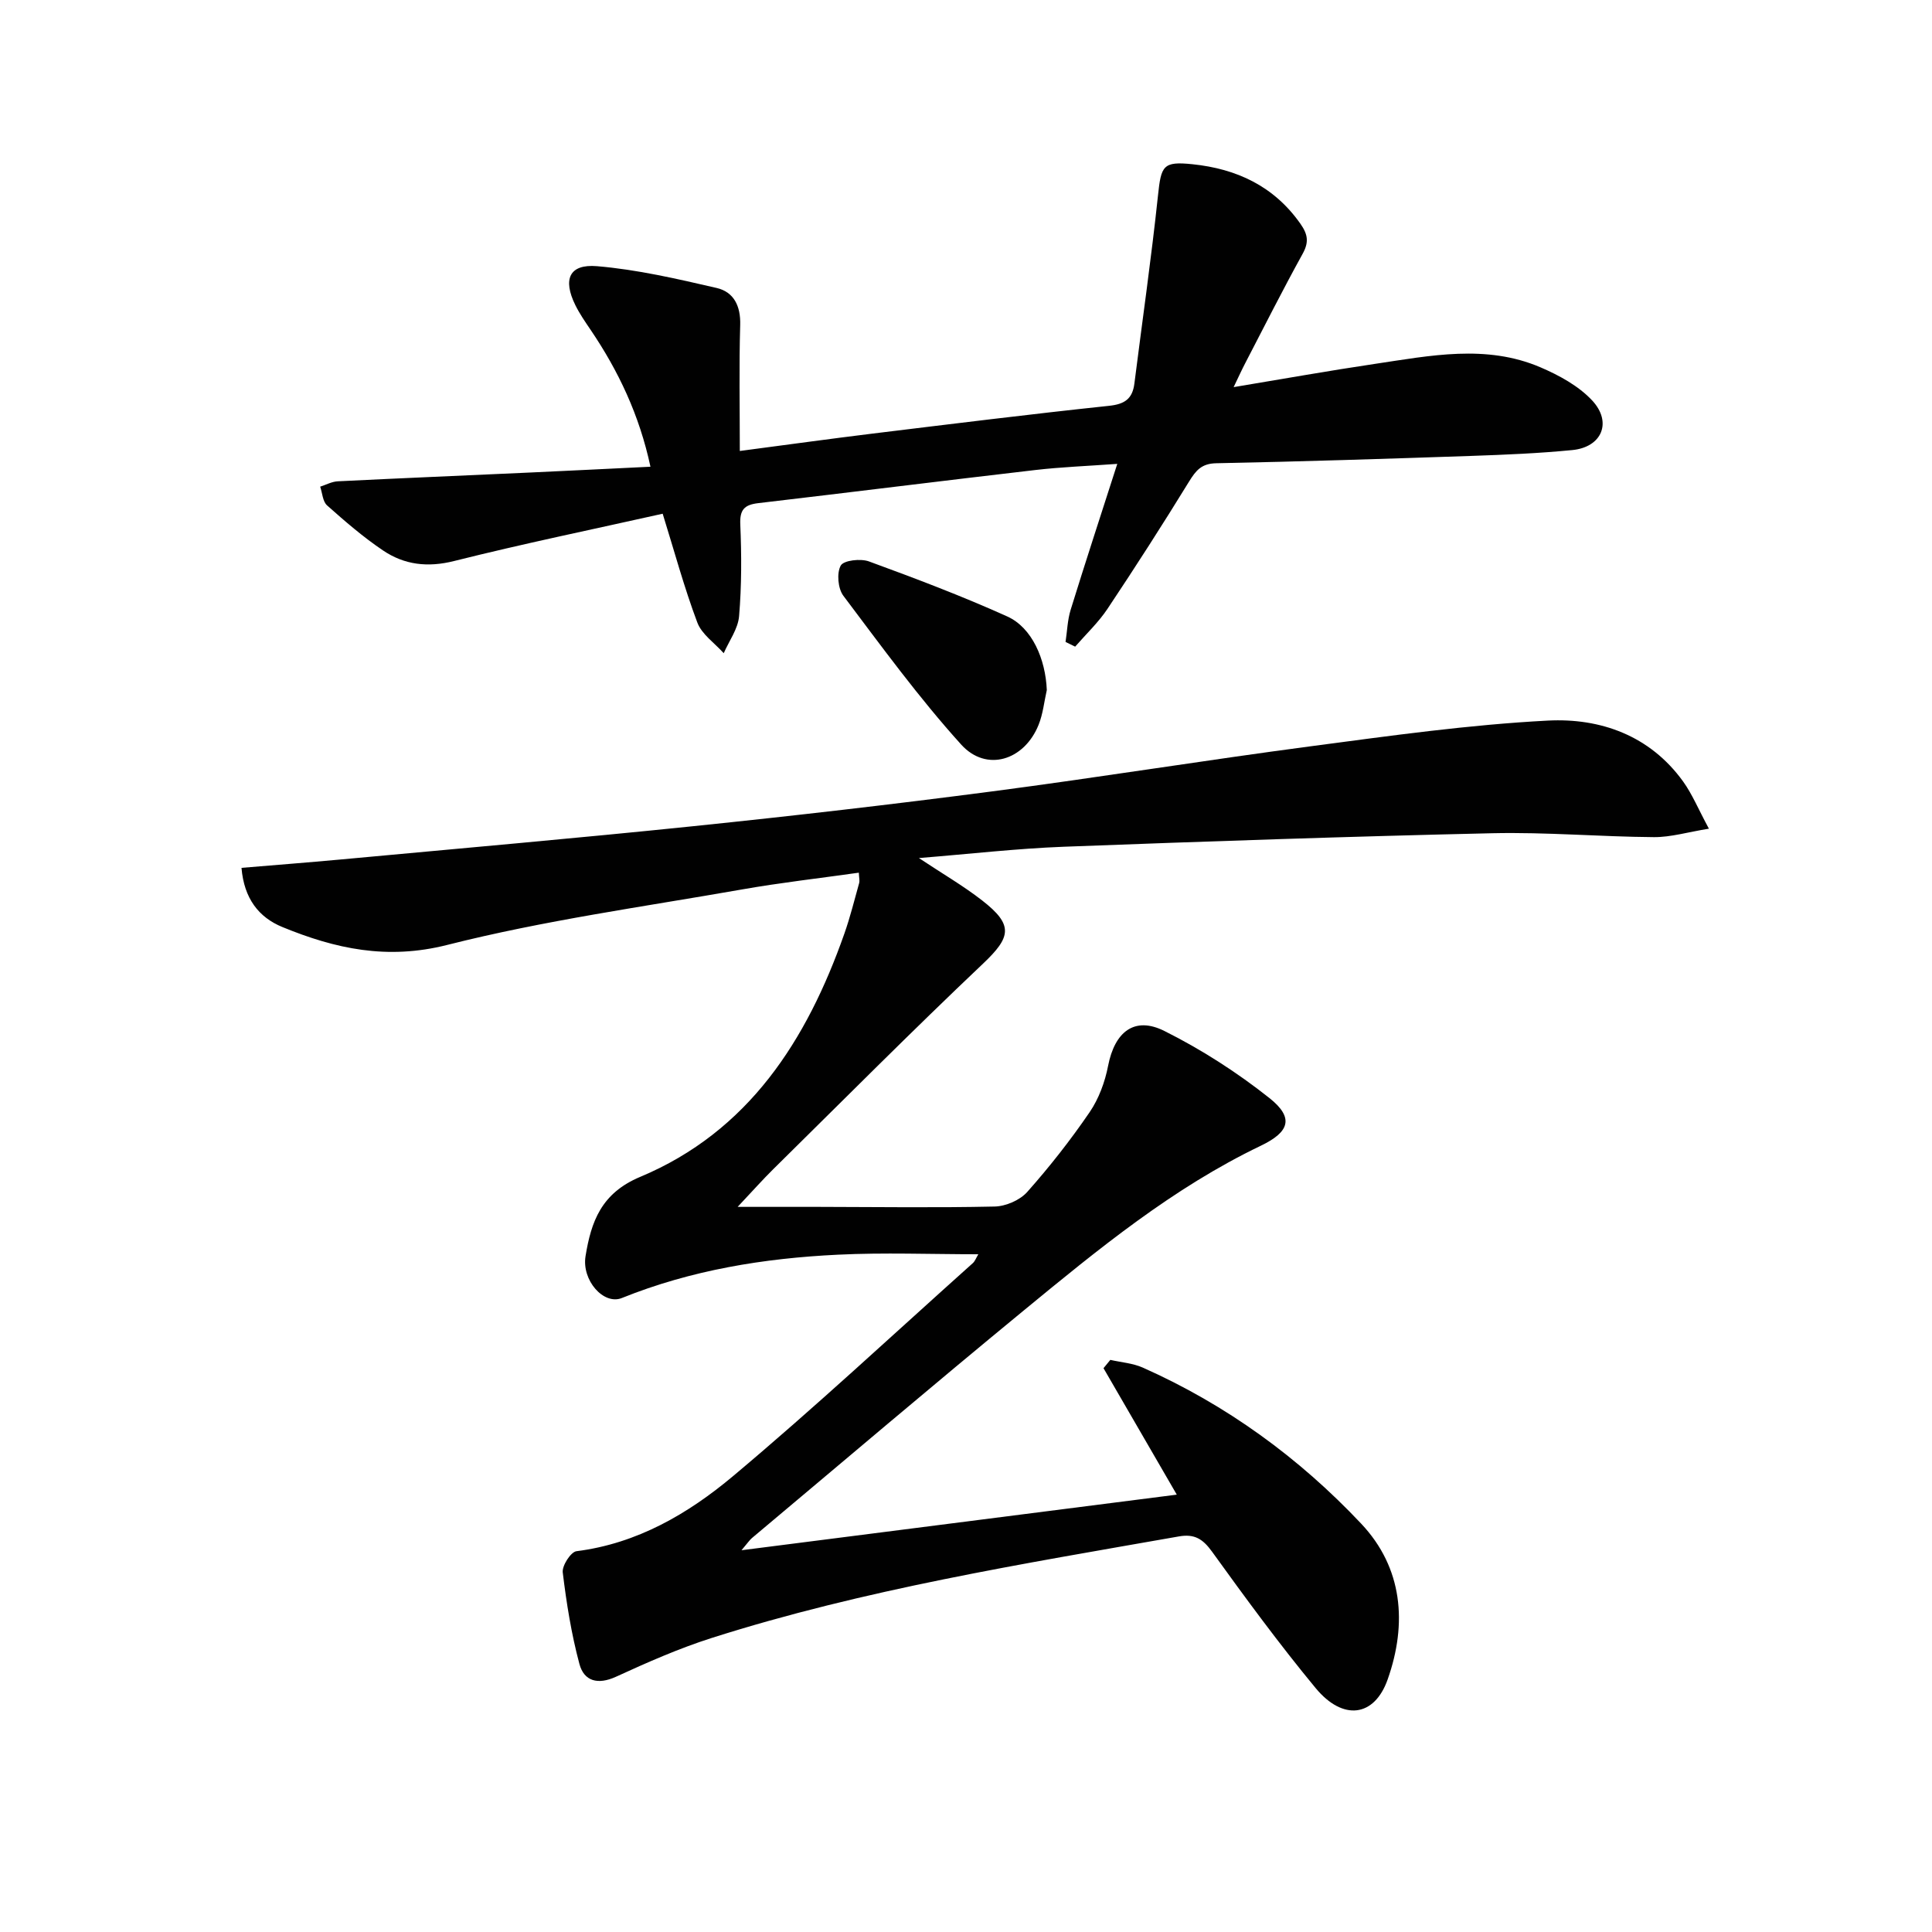 <svg enable-background="new 0 0 400 400" viewBox="0 0 400 400" xmlns="http://www.w3.org/2000/svg"><g fill="#010101"><path d="m202.55 259.68c-9.96 0-19.54-.38-29.08.09-15.32.74-30.35 3.18-44.72 8.97-3.78 1.52-8.34-3.67-7.52-8.67 1.16-7.12 3.23-13.02 11.29-16.4 22.49-9.42 34.52-28.28 42.3-50.38 1.21-3.43 2.08-6.99 3.07-10.5.12-.44-.02-.95-.08-2.11-8.12 1.15-16.17 2.06-24.13 3.46-20.42 3.59-41.05 6.42-61.1 11.5-12.44 3.15-23.16.79-34.1-3.7-4.89-2-7.95-5.89-8.48-12.26 6.89-.58 13.76-1.11 20.61-1.74 24.32-2.26 48.66-4.38 72.96-6.89 20.64-2.13 41.26-4.51 61.83-7.2 22.07-2.88 44.04-6.45 66.11-9.36 16.28-2.15 32.59-4.45 48.96-5.3 10.87-.56 21.11 3.08 27.98 12.58 1.9 2.63 3.16 5.73 5.36 9.8-4.39.71-7.88 1.77-11.37 1.75-11.14-.08-22.29-1.06-33.42-.81-29.61.67-59.21 1.68-88.8 2.8-9.72.37-19.4 1.49-29.97 2.34 4.92 3.27 9.2 5.75 13.07 8.76 6.56 5.1 6.03 7.58.2 13.11-14.73 13.95-29.03 28.35-43.48 42.6-2.11 2.08-4.07 4.3-7.32 7.75 6.55 0 11.64-.01 16.72 0 12.16.02 24.33.2 36.49-.07 2.31-.05 5.24-1.32 6.75-3.02 4.63-5.21 8.96-10.73 12.9-16.49 1.91-2.79 3.19-6.27 3.84-9.62 1.36-7.01 5.43-10.33 11.65-7.22 7.67 3.83 15.03 8.56 21.75 13.89 5.15 4.09 4.16 7.02-1.78 9.87-18.19 8.72-33.64 21.41-49.06 34.09-18.9 15.54-37.54 31.4-56.29 47.13-.49.41-.85.97-2.17 2.53 30.69-3.92 60.25-7.69 90.12-11.51-5.32-9.18-10.25-17.68-15.17-26.18.47-.57.94-1.15 1.41-1.72 2.25.51 4.66.68 6.73 1.6 17.27 7.68 32.35 18.66 45.22 32.32 8.6 9.13 9.56 20.66 5.47 32.24-2.75 7.79-9.25 8.63-14.92 1.78-7.52-9.09-14.52-18.64-21.43-28.22-1.91-2.65-3.64-3.74-6.87-3.17-32.52 5.72-65.15 10.97-96.72 21.02-6.78 2.16-13.34 5.06-19.82 8.03-3.76 1.72-6.62.94-7.58-2.65-1.66-6.19-2.68-12.58-3.45-18.95-.17-1.39 1.67-4.24 2.84-4.39 12.6-1.59 23.16-7.78 32.45-15.57 16.94-14.21 33.13-29.32 49.61-44.07.45-.4.66-1.04 1.14-1.84z"/><path d="m255.41 80.15c10.29-1.71 19.74-3.4 29.23-4.81 11.46-1.7 23.05-4.11 34.3.71 3.87 1.66 7.89 3.85 10.7 6.86 4.21 4.52 1.99 9.67-4.09 10.27-6.94.68-13.92.97-20.89 1.21-17.61.6-35.23 1.17-52.85 1.52-3.05.06-4.2 1.48-5.62 3.78-5.47 8.9-11.11 17.69-16.9 26.37-1.89 2.83-4.44 5.23-6.69 7.82-.66-.32-1.33-.65-1.99-.97.34-2.23.4-4.54 1.06-6.67 3.03-9.8 6.23-19.56 9.65-30.2-6.22.45-11.61.65-16.95 1.27-19.13 2.22-38.25 4.62-57.38 6.86-2.89.34-3.86 1.36-3.72 4.44.27 6.31.28 12.67-.25 18.96-.22 2.63-2.07 5.12-3.18 7.67-1.87-2.1-4.55-3.9-5.47-6.36-2.73-7.26-4.76-14.78-7.17-22.52-14.42 3.23-28.87 6.2-43.17 9.79-5.48 1.38-10.3.8-14.72-2.18-4.1-2.76-7.88-6.03-11.59-9.33-.91-.81-.98-2.56-1.43-3.88 1.21-.39 2.41-1.05 3.64-1.11 13.28-.66 26.57-1.21 39.85-1.82 8.11-.37 16.21-.78 24.89-1.2-2.29-10.7-6.63-19.84-12.41-28.37-1.12-1.65-2.26-3.3-3.14-5.08-2.64-5.36-1.27-8.55 4.48-8.07 8.33.7 16.59 2.62 24.77 4.51 3.56.82 5 3.74 4.88 7.67-.25 8.46-.08 16.93-.08 26.08 9.52-1.25 18.5-2.5 27.49-3.6 16.31-1.99 32.62-4.02 48.96-5.75 3.24-.34 4.84-1.45 5.24-4.59 1.64-12.99 3.51-25.95 4.89-38.97.65-6.15 1.03-7.09 7.12-6.46 9.14.94 16.88 4.52 22.37 12.33 1.55 2.21 1.79 3.81.45 6.23-4.1 7.42-7.91 14.99-11.82 22.52-.75 1.43-1.42 2.91-2.46 5.07z"/><path d="m216.73 142.87c-.55 2.41-.79 4.95-1.71 7.22-2.97 7.36-10.81 9.83-16.03 4.05-8.76-9.69-16.5-20.33-24.38-30.79-1.13-1.5-1.41-4.71-.54-6.26.61-1.09 4.13-1.49 5.85-.85 9.64 3.53 19.27 7.17 28.62 11.39 5.14 2.32 7.93 8.83 8.19 15.24z"/></g></svg>